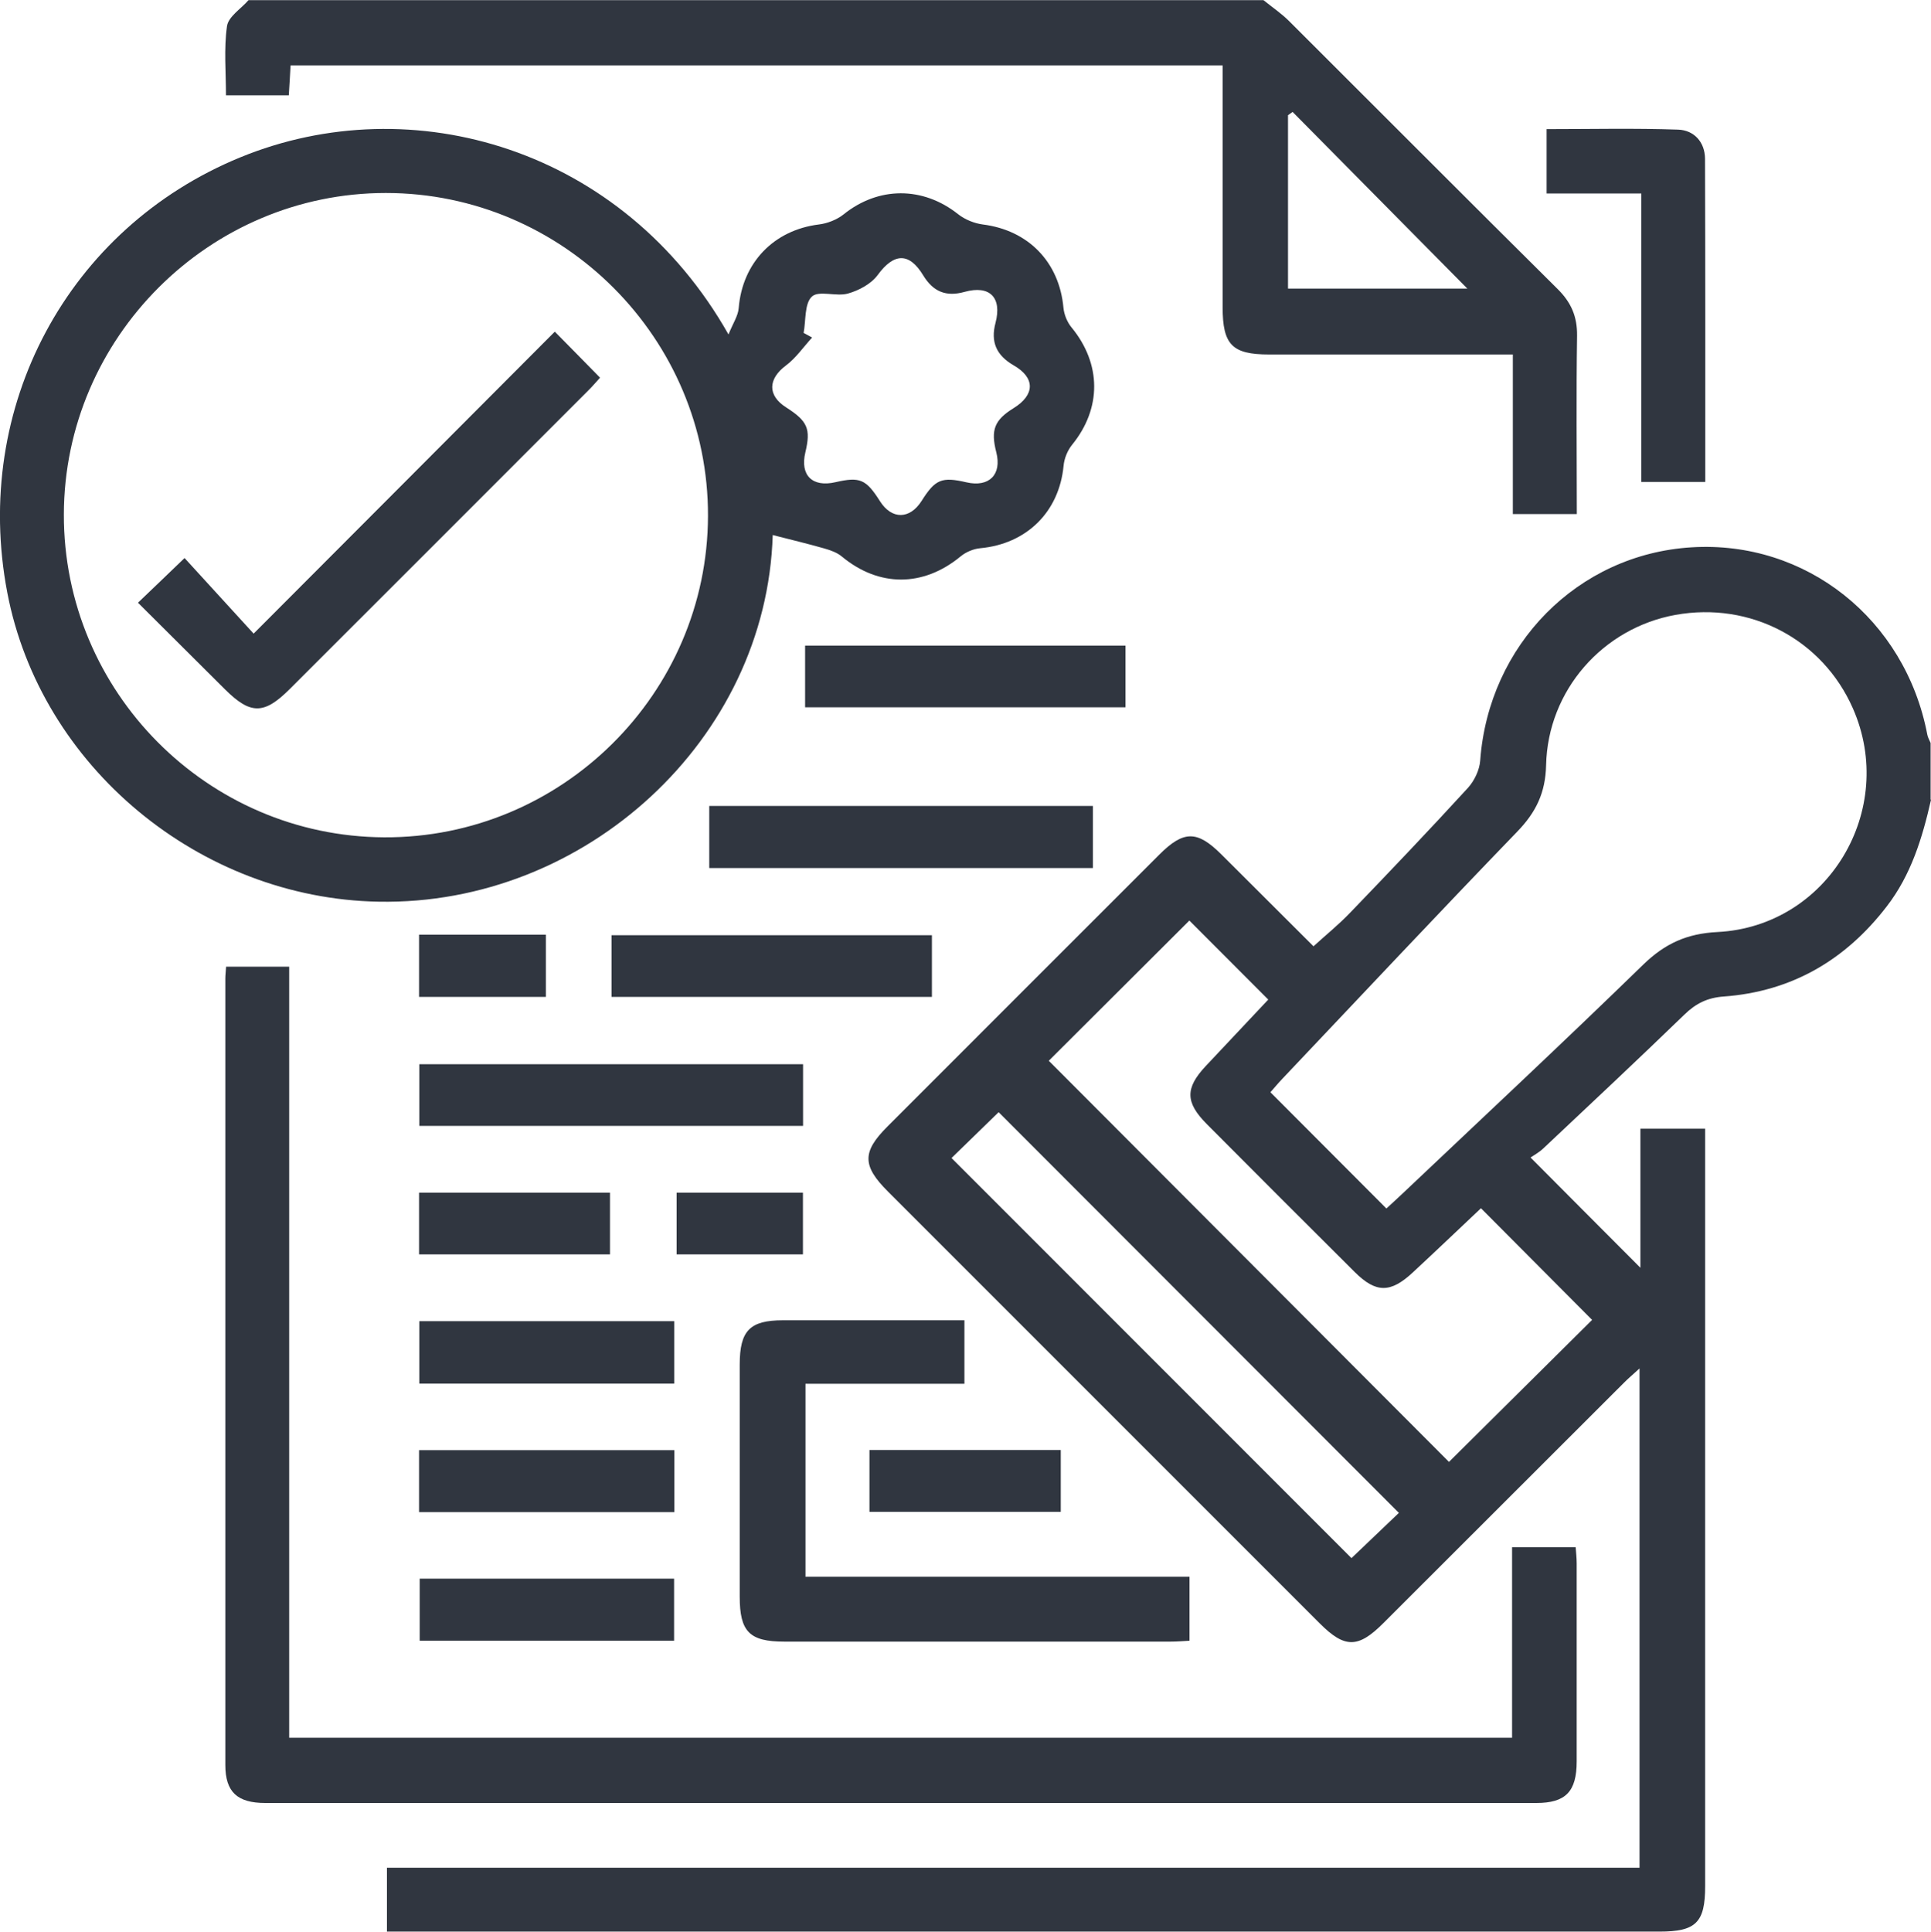 <?xml version="1.0" encoding="UTF-8"?><svg id="Camada_2" xmlns="http://www.w3.org/2000/svg" viewBox="0 0 151.51 151.55"><defs><style>.cls-1{fill:#303640;stroke-width:0px;}</style></defs><g id="Camada_1-2"><path class="cls-1" d="m151.51,62.75c-.68,2.99-1.56,5.89-3.48,8.37-3.24,4.21-7.46,6.67-12.78,7.06-1.27.09-2.19.54-3.09,1.42-3.65,3.53-7.36,7.01-11.06,10.49-.35.33-.79.57-1.01.72,3.01,3.02,5.8,5.83,8.62,8.65v-10.91h5.08v1.58c0,19.28,0,38.57,0,57.85,0,2.85-.72,3.56-3.59,3.56-32.75,0-65.5,0-98.25,0h-1.59v-5.01h98.28v-39.17c-.51.47-.91.8-1.27,1.17-6.28,6.27-12.56,12.55-18.84,18.82-1.97,1.97-3.02,1.97-4.97.02-11.3-11.3-22.6-22.6-33.9-33.9-2.01-2.01-2.02-3.1-.04-5.08,7.11-7.12,14.23-14.23,21.34-21.34,1.91-1.91,2.97-1.91,4.86-.03,2.44,2.43,4.88,4.87,7.24,7.22,1-.91,1.99-1.71,2.87-2.63,3.11-3.23,6.21-6.48,9.24-9.79.51-.56.92-1.41.97-2.16.67-9.08,7.65-16.17,16.57-16.72,8.98-.56,16.78,5.63,18.51,14.69.04.23.17.44.26.66v4.44Zm-42.73,32.06c.39-.36.79-.72,1.18-1.09,6.34-6,12.72-11.96,18.98-18.05,1.7-1.65,3.42-2.43,5.82-2.55,8.67-.44,14.13-9.59,10.62-17.55-2.38-5.41-8.04-8.39-13.92-7.33-5.69,1.03-10.02,5.91-10.15,11.8-.05,2.15-.79,3.68-2.25,5.19-6.2,6.42-12.31,12.93-18.45,19.41-.36.38-.69.78-.93,1.05,3.07,3.08,6.03,6.04,9.1,9.12Zm7.42-.02c-1.76,1.66-3.54,3.36-5.34,5.03-1.76,1.64-2.9,1.63-4.56-.02-3.88-3.86-7.75-7.73-11.61-11.61-1.69-1.7-1.71-2.82-.09-4.55,1.71-1.82,3.42-3.64,4.91-5.22-2.18-2.18-4.25-4.26-6.19-6.2-3.66,3.65-7.46,7.44-11.03,11,10.47,10.49,21,21.04,31.4,31.47,3.69-3.66,7.5-7.44,11.23-11.14-2.82-2.84-5.7-5.73-8.72-8.76Zm-37.85-7.53c-1.3,1.26-2.59,2.52-3.69,3.59,10.49,10.5,21.03,21.04,31.38,31.39,1.19-1.14,2.49-2.38,3.72-3.55-10.48-10.49-20.99-21.01-31.4-31.43Z"/><path class="cls-1" d="m99.12,0c.68.55,1.42,1.05,2.04,1.67,7.02,7,14.02,14.03,21.06,21.01,1.06,1.05,1.54,2.16,1.52,3.66-.07,4.63-.02,9.26-.02,13.99h-5.02v-12.52c-.63,0-1.15,0-1.67,0-5.82,0-11.64,0-17.46,0-2.89,0-3.64-.76-3.64-3.71,0-5.77,0-11.54,0-17.31,0-.53,0-1.06,0-1.66H22.8c-.04.78-.09,1.5-.14,2.35h-4.93c0-1.82-.17-3.66.08-5.43.11-.75,1.1-1.36,1.69-2.04,26.54,0,53.08,0,79.62,0Zm1.95,22.64h14.06c-4.75-4.8-9.23-9.33-13.71-13.86-.12.09-.24.17-.36.26v13.59Z"/><path class="cls-1" d="m60.63,41.97c-.49,16.06-14.7,29.07-30.92,28.77-14.04-.25-26.53-10.59-29.14-24.26C-2.21,31.93,5.33,17.9,18.84,12.35c13.51-5.55,30.06-.71,38.32,13.89.34-.86.75-1.45.8-2.07.29-3.56,2.75-6.12,6.29-6.56.67-.08,1.41-.37,1.94-.79,2.73-2.2,6.22-2.21,8.98-.02.53.42,1.26.72,1.94.81,3.57.45,6,2.94,6.33,6.53.05.53.29,1.13.63,1.54,2.36,2.87,2.37,6.35.06,9.2-.37.45-.63,1.09-.68,1.67-.35,3.61-2.89,6.12-6.54,6.46-.54.05-1.13.3-1.55.65-2.93,2.41-6.4,2.41-9.31,0-.38-.32-.91-.5-1.4-.64-1.3-.37-2.63-.69-4-1.04Zm-55.62-1.61c-.03,13.89,11.25,25.26,25.13,25.33,13.93.07,25.37-11.27,25.41-25.21.04-13.92-11.35-25.34-25.28-25.34-13.86,0-25.23,11.36-25.26,25.22Zm58.05-14.24c.22.12.44.24.66.36-.68.74-1.26,1.6-2.05,2.19-1.41,1.05-1.47,2.35.01,3.29,1.69,1.08,1.95,1.68,1.51,3.53-.43,1.79.54,2.76,2.36,2.34,1.92-.44,2.4-.24,3.5,1.5.92,1.44,2.33,1.43,3.26-.03,1.07-1.7,1.58-1.91,3.52-1.46,1.78.41,2.79-.61,2.34-2.36-.45-1.76-.14-2.53,1.36-3.46,1.68-1.04,1.71-2.38,0-3.36-1.35-.78-1.82-1.83-1.42-3.33.52-1.99-.45-2.98-2.43-2.43-1.47.41-2.47-.03-3.24-1.29-1.11-1.84-2.31-1.76-3.57-.04-.51.7-1.48,1.22-2.34,1.46-.91.26-2.29-.27-2.83.24-.59.55-.46,1.88-.65,2.87Z"/><path class="cls-1" d="m22.69,136.33h95.95v-14.95h4.99c.03.42.08.84.08,1.27,0,5.18,0,10.36,0,15.54,0,2.36-.86,3.26-3.17,3.26-33.24,0-66.48,0-99.72,0-2.21,0-3.14-.87-3.14-2.98,0-20.57,0-41.13,0-61.7,0-.28.04-.57.06-.93h4.95v60.48Z"/><path class="cls-1" d="m75.67,103.58v4.98h-12.47v15.14h30.13v5.02c-.5.03-.98.07-1.46.07-10.11,0-20.22,0-30.33,0-2.73,0-3.5-.77-3.5-3.53,0-6.07,0-12.13,0-18.2,0-2.67.79-3.48,3.4-3.48,4.24,0,8.48,0,12.73,0h1.5Z"/><path class="cls-1" d="m133.79,37.81h-5.01V15.18h-7.43v-5.05c3.46,0,6.89-.08,10.32.04,1.23.04,2.1.96,2.11,2.28.03,8.42.02,16.83.02,25.35Z"/><path class="cls-1" d="m85.75,63.23v4.87h-30.1v-4.87h30.1Z"/><path class="cls-1" d="m63.01,83.49v4.84h-30.11v-4.84h30.11Z"/><path class="cls-1" d="m47.98,78.21v-4.84h25.14v4.84h-25.14Z"/><path class="cls-1" d="m63.17,55.49v-4.84h25.14v4.84h-25.14Z"/><path class="cls-1" d="m32.9,103.65h20v4.9h-20v-4.9Z"/><path class="cls-1" d="m52.91,118.63h-20.03v-4.86h20.03v4.86Z"/><path class="cls-1" d="m52.89,128.72h-19.96v-4.87h19.96v4.87Z"/><path class="cls-1" d="m68.22,118.61v-4.85h15.01v4.85h-15.01Z"/><path class="cls-1" d="m32.88,98.41v-4.84h14.98v4.84h-14.98Z"/><path class="cls-1" d="m32.88,78.21v-4.88h9.95v4.88h-9.95Z"/><path class="cls-1" d="m63,93.57v4.84h-9.91v-4.84h9.91Z"/><path class="cls-1" d="m10.82,47.29c1.25-1.2,2.39-2.28,3.66-3.51,1.76,1.92,3.57,3.9,5.42,5.93,8.09-8.11,15.85-15.88,23.63-23.69,1.22,1.24,2.35,2.38,3.55,3.61-.3.33-.61.7-.95,1.03-7.8,7.81-15.61,15.62-23.42,23.42-2,1.99-3.06,1.99-5.06,0-2.26-2.25-4.53-4.51-6.82-6.79Z"/></g></svg>